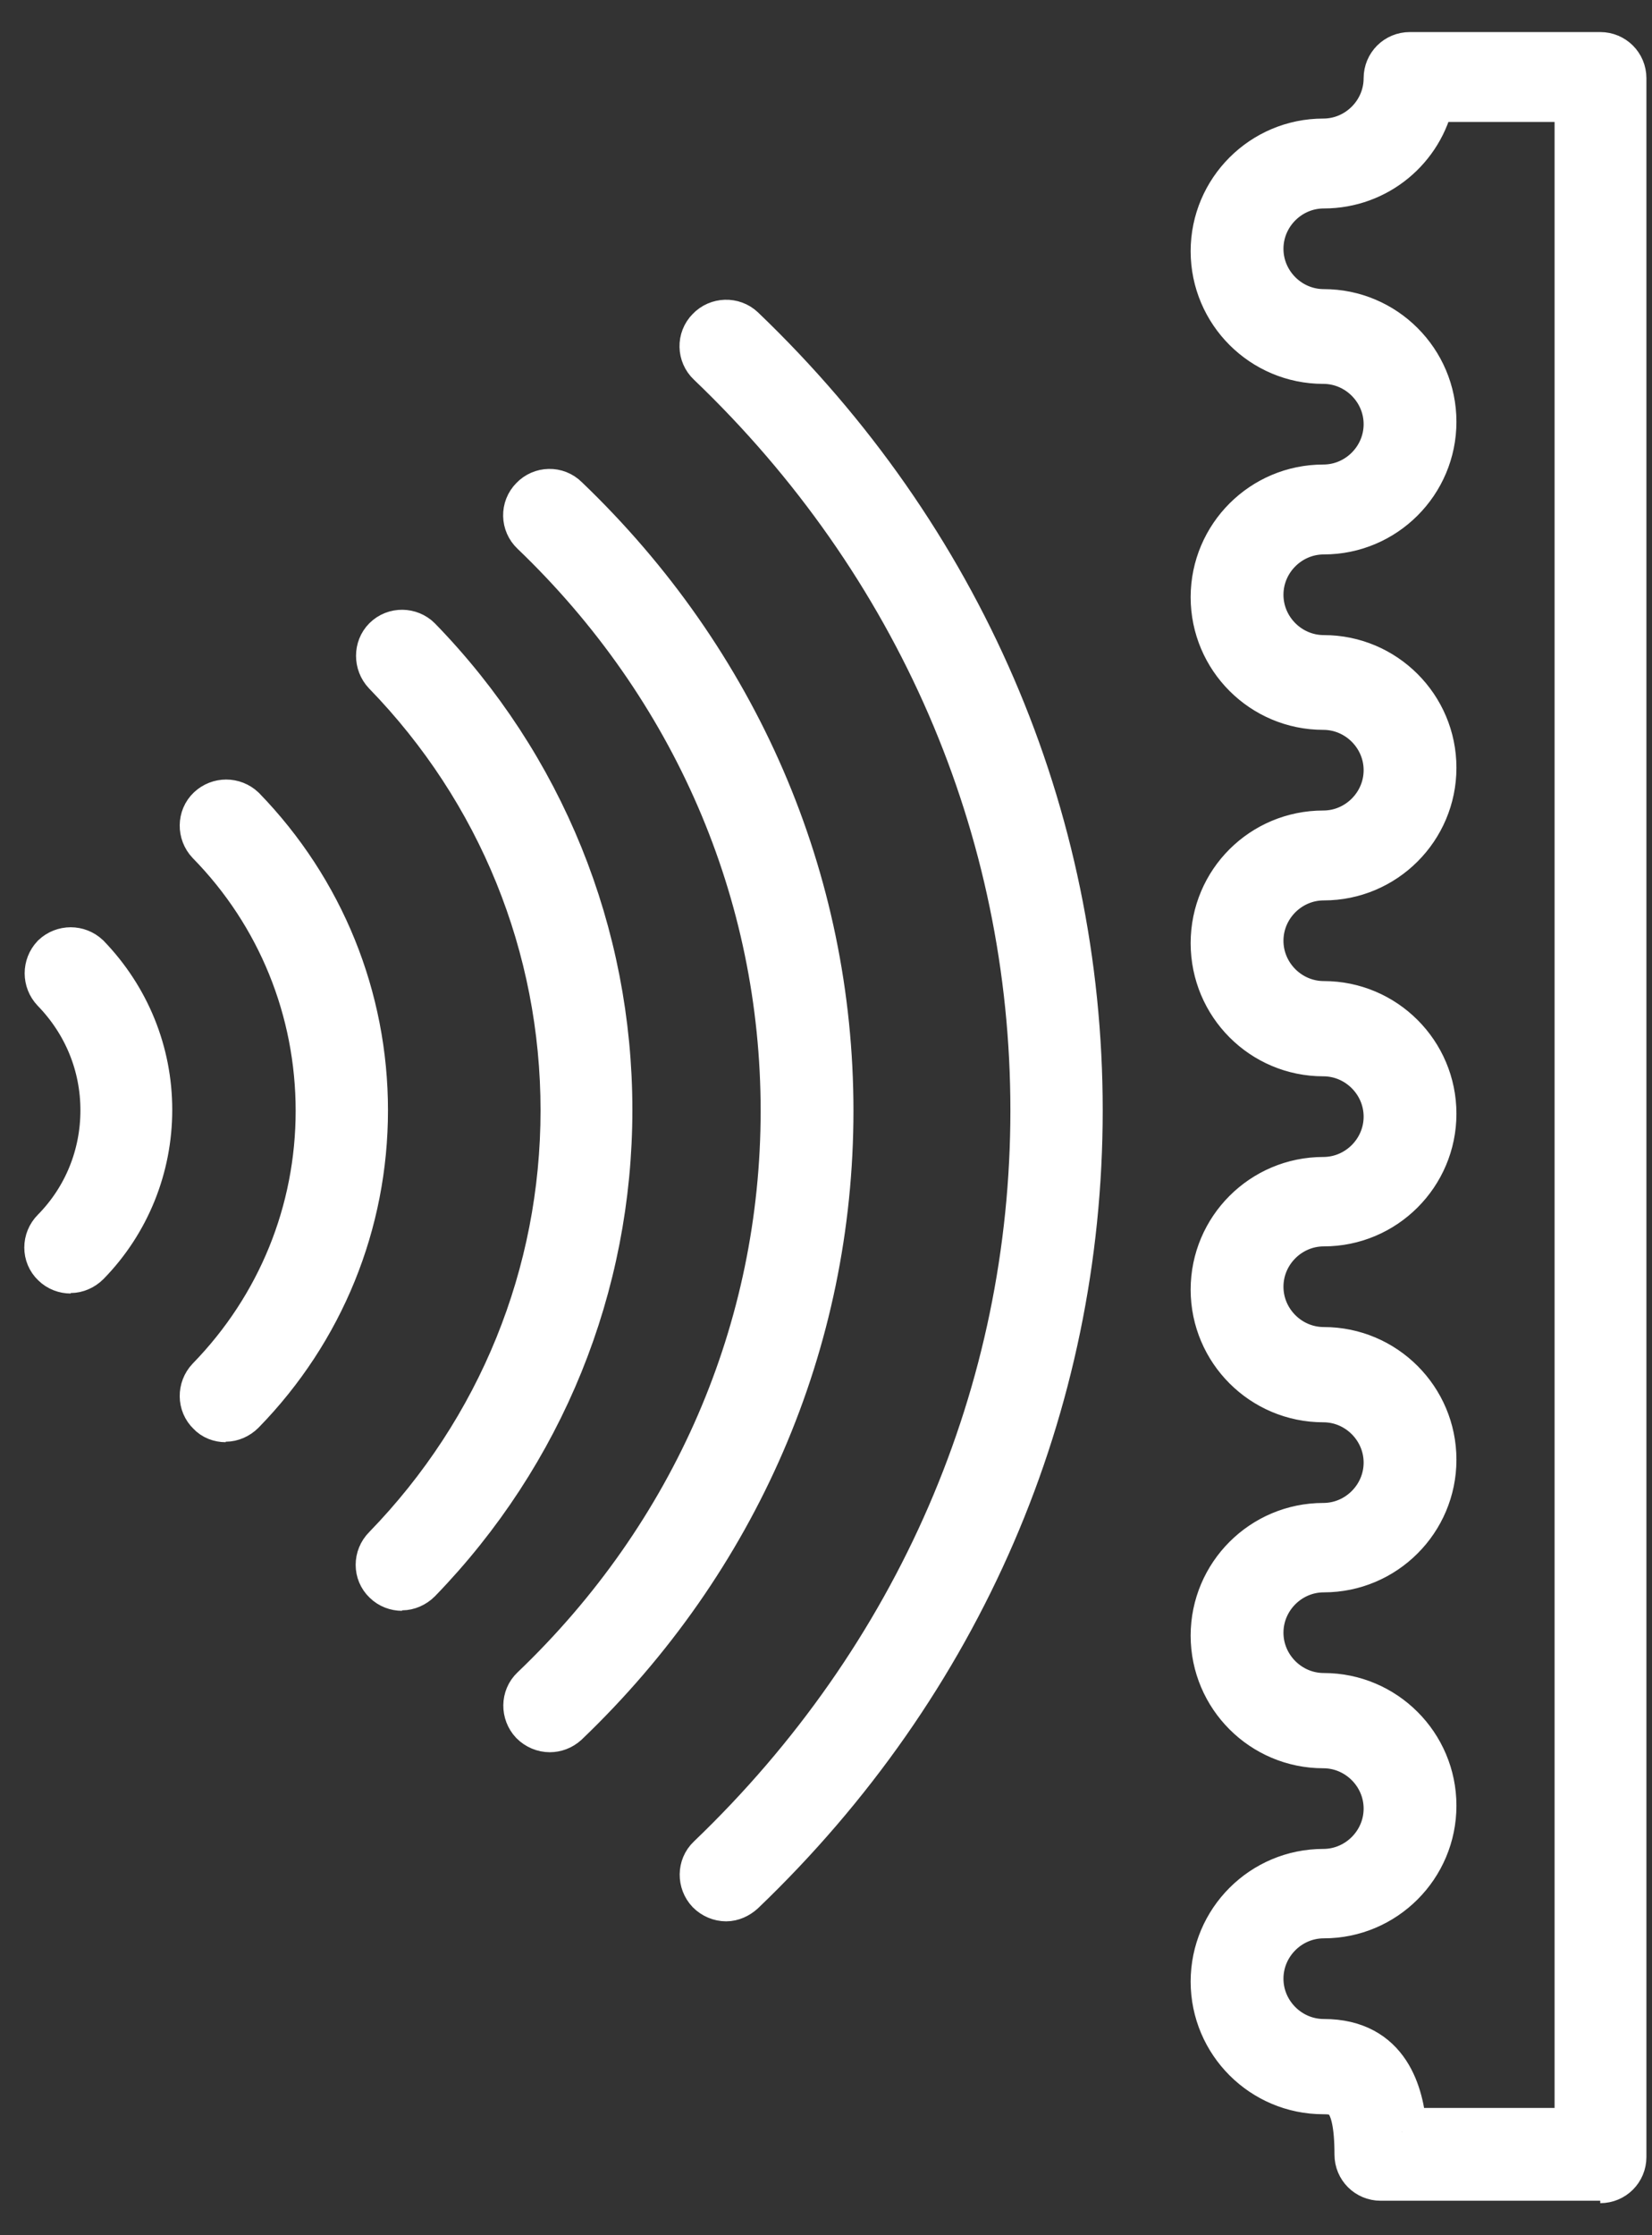 <svg width="34" height="46" viewBox="0 0 34 46" fill="none" xmlns="http://www.w3.org/2000/svg">
<rect x="0" y="0" width="34" height="46" fill="#333333" stroke="none"/>
<path d="M14.945 39.04C14.825 39.04 14.705 38.99 14.615 38.9C14.445 38.72 14.445 38.43 14.625 38.26C18.925 34.14 21.295 28.67 21.295 22.85C21.295 17.03 18.925 11.56 14.625 7.45C14.445 7.28 14.435 6.99 14.615 6.81C14.785 6.63 15.075 6.62 15.255 6.79C19.735 11.08 22.195 16.78 22.195 22.85C22.195 28.92 19.735 34.62 15.255 38.91C15.165 38.99 15.055 39.04 14.945 39.04Z" fill="white"/>
<path d="M11.315 35.56C11.195 35.56 11.075 35.51 10.985 35.42C10.815 35.24 10.815 34.95 10.995 34.78C14.325 31.6 16.155 27.36 16.155 22.86C16.155 18.36 14.325 14.12 10.995 10.93C10.815 10.76 10.805 10.47 10.985 10.29C11.155 10.11 11.445 10.1 11.625 10.28C15.135 13.64 17.065 18.11 17.065 22.86C17.065 27.61 15.135 32.08 11.625 35.44C11.535 35.52 11.425 35.56 11.315 35.56Z" fill="white"/>
<path d="M8.275 32.65C8.165 32.65 8.045 32.61 7.955 32.52C7.775 32.35 7.775 32.06 7.955 31.88C10.325 29.44 11.625 26.23 11.625 22.85C11.625 19.47 10.325 16.26 7.955 13.82C7.785 13.64 7.785 13.35 7.955 13.18C8.135 13 8.425 13.01 8.595 13.18C11.125 15.78 12.515 19.22 12.515 22.84C12.515 26.46 11.125 29.89 8.595 32.5C8.505 32.59 8.385 32.64 8.275 32.64" fill="white"/>
<path d="M4.645 29.18C4.535 29.18 4.415 29.14 4.335 29.05C4.155 28.88 4.155 28.59 4.325 28.41C5.785 26.91 6.585 24.94 6.585 22.86C6.585 20.78 5.785 18.8 4.325 17.31C4.155 17.13 4.155 16.84 4.335 16.67C4.515 16.5 4.795 16.5 4.975 16.67C6.595 18.34 7.485 20.54 7.485 22.85C7.485 25.16 6.595 27.36 4.965 29.03C4.875 29.12 4.755 29.17 4.645 29.17" fill="white"/>
<path d="M1.455 26.12C1.345 26.12 1.225 26.08 1.135 25.99C0.955 25.82 0.955 25.53 1.135 25.35C1.795 24.68 2.155 23.79 2.155 22.85C2.155 21.91 1.795 21.03 1.135 20.35C0.965 20.17 0.965 19.89 1.135 19.71C1.315 19.54 1.595 19.54 1.775 19.71C2.595 20.56 3.045 21.67 3.045 22.84C3.045 24.01 2.595 25.13 1.775 25.97C1.685 26.06 1.565 26.11 1.455 26.11" fill="white"/>
<path d="M28.855 43.88H32.495V2.01H29.435C29.225 3.03 28.325 3.79 27.245 3.79C26.515 3.79 25.915 4.39 25.915 5.12C25.915 5.85 26.515 6.45 27.245 6.45C28.475 6.45 29.475 7.45 29.475 8.68C29.475 9.91 28.475 10.91 27.245 10.91C26.515 10.91 25.915 11.51 25.915 12.24C25.915 12.97 26.515 13.57 27.245 13.57C28.475 13.57 29.475 14.57 29.475 15.8C29.475 17.03 28.475 18.03 27.245 18.03C26.515 18.03 25.915 18.63 25.915 19.36C25.915 20.09 26.515 20.69 27.245 20.69C28.475 20.69 29.475 21.69 29.475 22.92C29.475 24.15 28.475 25.15 27.245 25.15C26.515 25.15 25.915 25.75 25.915 26.48C25.915 27.21 26.515 27.81 27.245 27.81C28.475 27.81 29.475 28.81 29.475 30.04C29.475 31.27 28.475 32.27 27.245 32.27C26.515 32.27 25.915 32.87 25.915 33.6C25.915 34.33 26.515 34.93 27.245 34.93C28.475 34.93 29.475 35.93 29.475 37.16C29.475 38.39 28.475 39.39 27.245 39.39C26.515 39.39 25.915 39.99 25.915 40.72C25.915 41.45 26.515 42.05 27.245 42.05C28.545 42.05 28.805 43.12 28.865 43.83M32.945 44.79H28.415C28.165 44.79 27.965 44.59 27.965 44.34C27.965 43.11 27.635 43.01 27.235 43.01C26.005 43.01 25.005 42.01 25.005 40.78C25.005 39.55 26.005 38.55 27.235 38.55C27.965 38.55 28.565 37.95 28.565 37.22C28.565 36.49 27.965 35.89 27.235 35.89C26.005 35.89 25.005 34.89 25.005 33.66C25.005 32.43 26.005 31.43 27.235 31.43C27.965 31.43 28.565 30.83 28.565 30.1C28.565 29.37 27.965 28.77 27.235 28.77C26.005 28.77 25.005 27.77 25.005 26.54C25.005 25.31 26.005 24.31 27.235 24.31C27.965 24.31 28.565 23.71 28.565 22.98C28.565 22.25 27.965 21.65 27.235 21.65C26.005 21.65 25.005 20.65 25.005 19.41C25.005 18.17 26.005 17.18 27.235 17.18C27.965 17.18 28.565 16.58 28.565 15.85C28.565 15.12 27.965 14.52 27.235 14.52C26.005 14.52 25.005 13.52 25.005 12.29C25.005 11.06 26.005 10.06 27.235 10.06C27.965 10.06 28.565 9.46 28.565 8.73C28.565 8 27.965 7.4 27.235 7.4C26.005 7.4 25.005 6.4 25.005 5.17C25.005 3.94 26.005 2.94 27.235 2.94C27.965 2.94 28.565 2.34 28.565 1.61C28.565 1.36 28.765 1.16 29.015 1.16H32.935C33.185 1.16 33.385 1.36 33.385 1.61V44.39C33.385 44.64 33.185 44.84 32.935 44.84" fill="white"/>
<path d="M8.275 32.65C8.165 32.65 8.045 32.61 7.955 32.52C7.775 32.35 7.775 32.06 7.955 31.88C10.325 29.44 11.625 26.23 11.625 22.85C11.625 19.47 10.325 16.26 7.955 13.82C7.785 13.64 7.785 13.35 7.955 13.18C8.135 13 8.425 13.01 8.595 13.18C11.125 15.78 12.515 19.22 12.515 22.84C12.515 26.46 11.125 29.89 8.595 32.5C8.505 32.59 8.385 32.64 8.275 32.64M4.645 29.18C4.535 29.18 4.415 29.14 4.335 29.05C4.155 28.88 4.155 28.59 4.325 28.41C5.785 26.91 6.585 24.94 6.585 22.86C6.585 20.78 5.785 18.8 4.325 17.31C4.155 17.13 4.155 16.84 4.335 16.67C4.515 16.5 4.795 16.5 4.975 16.67C6.595 18.34 7.485 20.54 7.485 22.85C7.485 25.16 6.595 27.36 4.965 29.03C4.875 29.12 4.755 29.17 4.645 29.17M1.455 26.12C1.345 26.12 1.225 26.08 1.135 25.99C0.955 25.82 0.955 25.53 1.135 25.35C1.795 24.68 2.155 23.79 2.155 22.85C2.155 21.91 1.795 21.03 1.135 20.35C0.965 20.17 0.965 19.89 1.135 19.71C1.315 19.54 1.595 19.54 1.775 19.71C2.595 20.56 3.045 21.67 3.045 22.84C3.045 24.01 2.595 25.13 1.775 25.97C1.685 26.06 1.565 26.11 1.455 26.11M28.855 43.88H32.495V2.01H29.435C29.225 3.03 28.325 3.79 27.245 3.79C26.515 3.79 25.915 4.39 25.915 5.12C25.915 5.85 26.515 6.45 27.245 6.45C28.475 6.45 29.475 7.45 29.475 8.68C29.475 9.91 28.475 10.91 27.245 10.91C26.515 10.91 25.915 11.51 25.915 12.24C25.915 12.97 26.515 13.57 27.245 13.57C28.475 13.57 29.475 14.57 29.475 15.8C29.475 17.03 28.475 18.03 27.245 18.03C26.515 18.03 25.915 18.63 25.915 19.36C25.915 20.09 26.515 20.69 27.245 20.69C28.475 20.69 29.475 21.69 29.475 22.92C29.475 24.15 28.475 25.15 27.245 25.15C26.515 25.15 25.915 25.75 25.915 26.48C25.915 27.21 26.515 27.81 27.245 27.81C28.475 27.81 29.475 28.81 29.475 30.04C29.475 31.27 28.475 32.27 27.245 32.27C26.515 32.27 25.915 32.87 25.915 33.6C25.915 34.33 26.515 34.93 27.245 34.93C28.475 34.93 29.475 35.93 29.475 37.16C29.475 38.39 28.475 39.39 27.245 39.39C26.515 39.39 25.915 39.99 25.915 40.72C25.915 41.45 26.515 42.05 27.245 42.05C28.545 42.05 28.805 43.12 28.865 43.83M32.945 44.79H28.415C28.165 44.79 27.965 44.59 27.965 44.34C27.965 43.11 27.635 43.01 27.235 43.01C26.005 43.01 25.005 42.01 25.005 40.78C25.005 39.55 26.005 38.55 27.235 38.55C27.965 38.55 28.565 37.95 28.565 37.22C28.565 36.49 27.965 35.89 27.235 35.89C26.005 35.89 25.005 34.89 25.005 33.66C25.005 32.43 26.005 31.43 27.235 31.43C27.965 31.43 28.565 30.83 28.565 30.1C28.565 29.37 27.965 28.77 27.235 28.77C26.005 28.77 25.005 27.77 25.005 26.54C25.005 25.31 26.005 24.31 27.235 24.31C27.965 24.31 28.565 23.71 28.565 22.98C28.565 22.25 27.965 21.65 27.235 21.65C26.005 21.65 25.005 20.65 25.005 19.41C25.005 18.17 26.005 17.18 27.235 17.18C27.965 17.18 28.565 16.58 28.565 15.85C28.565 15.12 27.965 14.52 27.235 14.52C26.005 14.52 25.005 13.52 25.005 12.29C25.005 11.06 26.005 10.06 27.235 10.06C27.965 10.06 28.565 9.46 28.565 8.73C28.565 8 27.965 7.4 27.235 7.4C26.005 7.4 25.005 6.4 25.005 5.17C25.005 3.94 26.005 2.94 27.235 2.94C27.965 2.94 28.565 2.34 28.565 1.61C28.565 1.36 28.765 1.16 29.015 1.16H32.935C33.185 1.16 33.385 1.36 33.385 1.61V44.39C33.385 44.64 33.185 44.84 32.935 44.84M14.945 39.04C14.825 39.04 14.705 38.99 14.615 38.9C14.445 38.72 14.445 38.43 14.625 38.26C18.925 34.14 21.295 28.67 21.295 22.85C21.295 17.03 18.925 11.56 14.625 7.45C14.445 7.28 14.435 6.99 14.615 6.81C14.785 6.63 15.075 6.62 15.255 6.79C19.735 11.08 22.195 16.78 22.195 22.85C22.195 28.92 19.735 34.62 15.255 38.91C15.165 38.99 15.055 39.04 14.945 39.04ZM11.315 35.56C11.195 35.56 11.075 35.51 10.985 35.42C10.815 35.24 10.815 34.95 10.995 34.78C14.325 31.6 16.155 27.36 16.155 22.86C16.155 18.36 14.325 14.12 10.995 10.93C10.815 10.76 10.805 10.47 10.985 10.29C11.155 10.11 11.445 10.1 11.625 10.28C15.135 13.64 17.065 18.11 17.065 22.86C17.065 27.61 15.135 32.08 11.625 35.44C11.535 35.52 11.425 35.56 11.315 35.56Z" stroke="white"/>
</svg>

